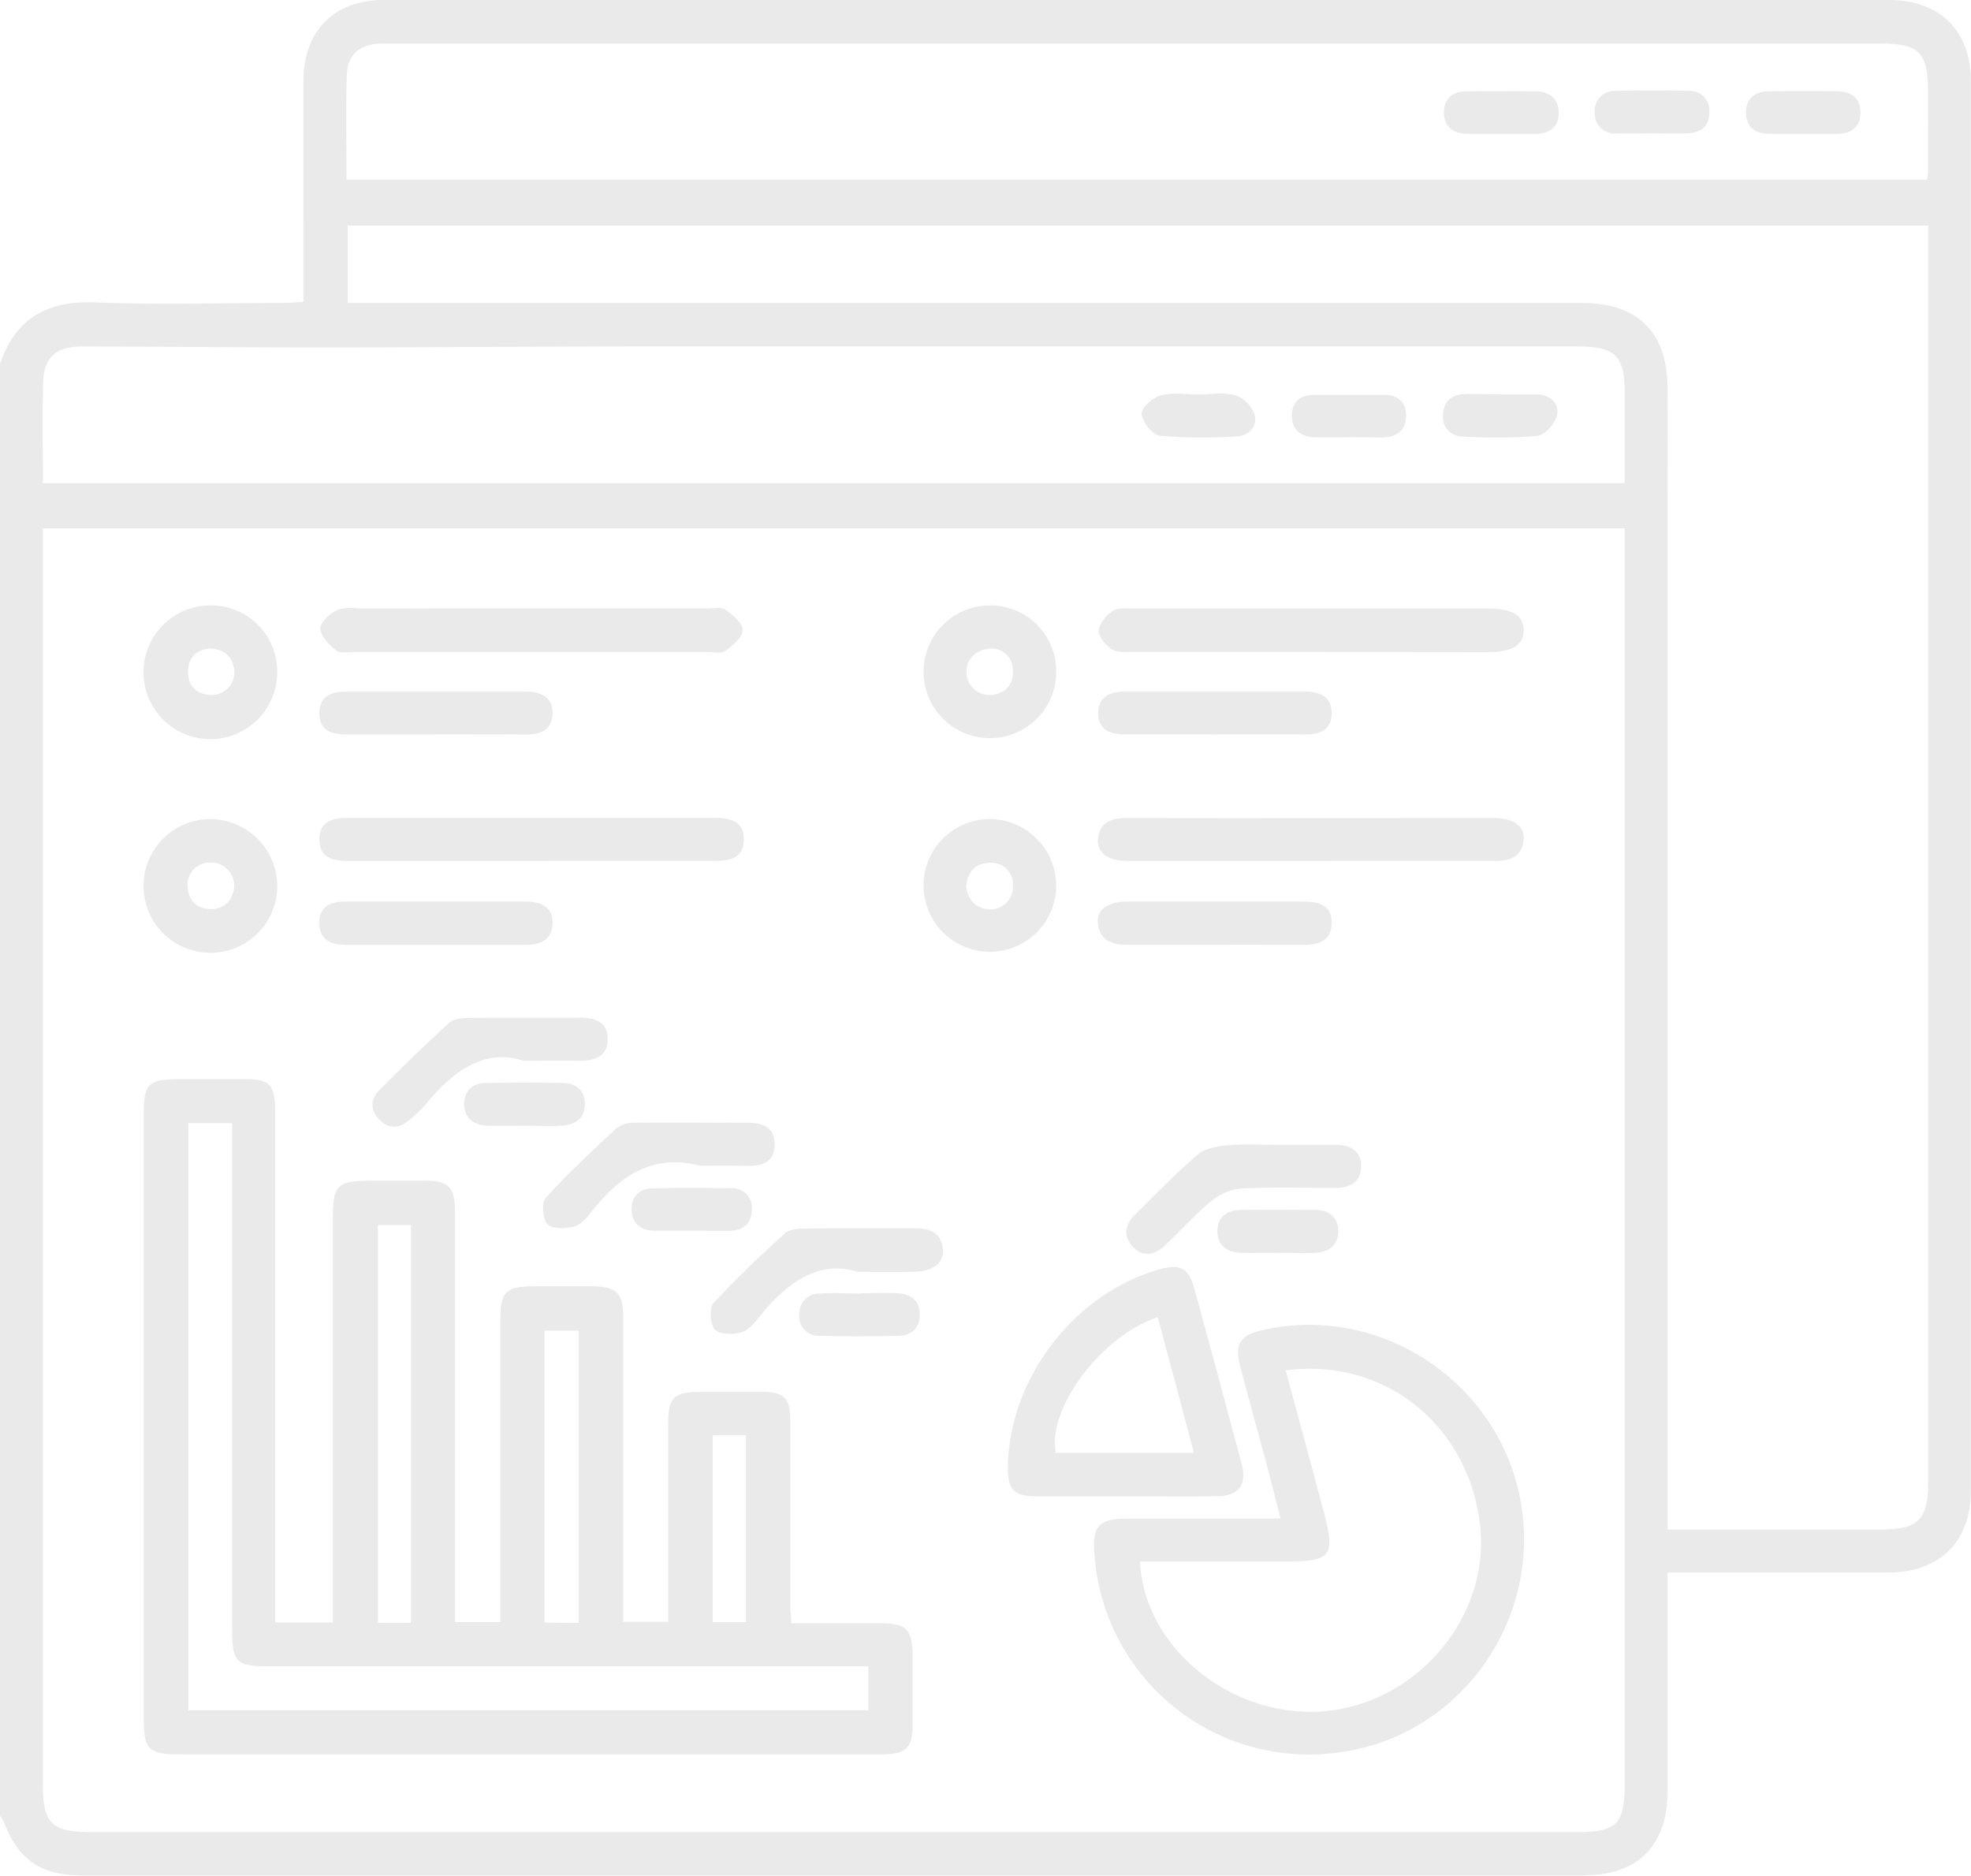 <svg xmlns="http://www.w3.org/2000/svg" viewBox="0 0 383.25 364.65"><g id="b79f12d7-7bdc-49b1-b3d2-1abed1ea2ce9" data-name="Calque 2"><g id="b66ae875-fc1a-4a79-be24-a0881f46cb47" data-name="Calque 1"><g><path d="M0,353V70.79c3-9,9.25-12.37,18.61-12,12.08.47,24.19.12,36.29.1,1.31,0,2.61-.12,4.11-.2C59,44,59,29.83,59,15.63,59.1,5.88,65,0,74.7,0Q221,0,367.3,0C377.2,0,383.23,6,383.23,15.8q0,137,0,273.9c0,10.05-6.07,16-16.12,16q-19.28,0-38.54,0h-4.34v4.51c0,12.47,0,24.95,0,37.42a24.32,24.32,0,0,1-.54,5.92c-2,7.58-7.22,11.05-16.41,11.05H25.52c-3.24,0-6.49,0-9.73,0-7.94-.09-12.23-3.07-15.06-10.42A7.57,7.57,0,0,0,0,353ZM8.32,102.7V346.62c0,7.94,1.63,9.55,9.65,9.55H306.49c7.87,0,9.42-1.53,9.42-9.34V102.7ZM324.24,297.34h4.59q18.33,0,36.67,0c7.6,0,9.43-1.83,9.43-9.5q0-119.94,0-239.87V43.84H67.61V58.9H307.73c10.66,0,16.44,5.7,16.5,16.33.06,9.35,0,18.7,0,28.06q0,94.48,0,189ZM67.38,34.92H374.67a6.87,6.87,0,0,0,.22-1.09c0-5.36.05-10.72,0-16.09,0-7.53-1.73-9.27-9.17-9.27H76.58c-.88,0-1.75,0-2.62,0-4,.12-6.41,2.15-6.53,6.13C67.23,21.33,67.38,28.05,67.38,34.92Zm-59,59H315.91c0-6,0-11.68,0-17.4,0-7.42-1.79-9.18-9.3-9.18q-89.6,0-179.18,0c-21.45,0-42.89.2-64.33.21-15.71,0-31.42-.16-47.12-.2-4.92,0-7.43,2.09-7.58,6.76C8.19,80.53,8.34,87,8.34,93.87Z" style="fill: #eaeaea"></path><path d="M53.52,315.41h11.2V236.83c0-6.46.86-7.29,7.36-7.3,3.49,0,7,0,10.48,0,4.7,0,5.91,1.24,5.91,6q0,37.59,0,75.2v4.61h8.83v-4.07q0-27.51,0-55c0-5.06,1.09-6.16,6.12-6.2,4,0,8-.05,12,0,4.47.06,5.75,1.35,5.76,5.87q0,27.87,0,55.74v3.61h8.75V311c0-11.47,0-22.94,0-34.42,0-4.87,1.13-5.93,6-6,4.11,0,8.23,0,12.34,0s5.38,1.25,5.4,5.36c.05,12,0,23.94,0,35.91,0,1.1.11,2.19.2,3.72,5.87,0,11.57,0,17.27,0,5.16,0,6.28,1.16,6.3,6.41,0,4.49,0,9,0,13.47,0,4.3-1.28,5.52-5.56,5.6H34.94c-6,0-7-.92-7-6.86q0-58.74,0-117.48c0-6,.89-6.92,6.9-6.93,4.36,0,8.73,0,13.09,0s5.46,1.15,5.57,5.59c0,1.87,0,3.74,0,5.61v94.37Zm-16.9,17.08H168.84v-8.56H52c-6,0-6.87-.91-6.87-7q0-47.13,0-94.25v-4.35H36.62Zm43.28-17V238.15H73.49v77.32Zm32.63,0V258.69h-6.64v56.75ZM138.59,279v36.35h6.46V279Z" style="fill: #eaeaea"></path><path d="M249,295.21c-1.08-4.21-2-7.91-3-11.6-1.61-6-3.29-12-4.85-18-1.12-4.31-.05-6,4.24-7,22.59-5.26,45.59,9.65,50.15,32.5s-10.69,45.31-33.32,49.26a41.79,41.79,0,0,1-49.39-37.95c-.51-5.77.76-7.19,6.5-7.19q12.73,0,25.45,0Zm1-28.8c2.49,9.26,4.93,18.25,7.34,27.25s1.63,9.9-7.72,9.9H221.68c.67,16.6,17.66,30.41,35.39,29.14,18.11-1.3,32.52-18,30.76-35.73C285.88,277.34,269.37,263.81,250,266.41Z" style="fill: #eaeaea"></path><path d="M218.9,290.88c-5.86,0-11.71,0-17.57,0-4.09,0-5.37-1.37-5.36-5.36.05-17.4,12.95-34.24,29.72-38.82,3.81-1,5.46-.16,6.55,3.82q4.68,17.08,9.23,34.21c1,3.89-.65,6.08-4.64,6.14C230.86,290.94,224.88,290.88,218.9,290.88Zm6.22-34.82c-11,3.62-21.54,17.81-19.84,26.36h26.88C229.8,273.57,227.49,264.94,225.12,256.06Z" style="fill: #eaeaea"></path><path d="M254.92,126.74c-11.59,0-23.18,0-34.77,0-1.35,0-3,.12-4-.55-1.19-.8-2.61-2.46-2.51-3.63.11-1.38,1.5-3,2.78-3.83,1-.66,2.65-.42,4-.42q34.4,0,68.79,0c4.91,0,7,1.28,7.06,4.18s-2.19,4.28-7,4.29Z" style="fill: #eaeaea"></path><path d="M103.7,118.27h34c1.12,0,2.54-.33,3.29.21,1.43,1,3.42,2.61,3.42,4s-1.94,3-3.35,4.06c-.74.56-2.17.22-3.29.22H69c-1.24,0-2.84.32-3.64-.31-1.37-1.09-3-2.79-3.08-4.28,0-1.2,1.9-3,3.35-3.59,1.62-.65,3.67-.27,5.54-.27Q87.44,118.25,103.7,118.27Z" style="fill: #eaeaea"></path><path d="M255.13,167.37c-12,0-23.94,0-35.9,0-3.8,0-6-1.59-5.74-4.27.34-3.32,2.65-4.07,5.62-4.07,23.81.05,47.61,0,71.42,0,3.79,0,6,1.6,5.74,4.27-.34,3.31-2.64,4.08-5.62,4.06C278.81,167.34,267,167.37,255.13,167.37Z" style="fill: #eaeaea"></path><path d="M103.35,167.37c-11.83,0-23.66,0-35.49,0-3,0-5.76-.49-5.76-4.18S64.86,159,67.87,159q35.5,0,71,0c3,0,5.77.5,5.76,4.19s-2.74,4.18-5.77,4.16C127,167.34,115.19,167.37,103.35,167.37Z" style="fill: #eaeaea"></path><path d="M53.91,172.3a13,13,0,1,1-13.07-13.07A13.09,13.09,0,0,1,53.91,172.3Zm-17.44,0c.16,2.78,1.78,4.41,4.46,4.43s4.37-1.66,4.61-4.39a4.52,4.52,0,0,0-4.71-4.67A4.33,4.33,0,0,0,36.47,172.33Z" style="fill: #eaeaea"></path><path d="M205.38,172.06a12.9,12.9,0,1,1-12.9-12.83A13,13,0,0,1,205.38,172.06Zm-17.52.16c.31,2.73,1.8,4.35,4.51,4.57a4.39,4.39,0,0,0,4.59-4.72,4.17,4.17,0,0,0-4.57-4.33C189.66,167.77,188.18,169.51,187.86,172.22Z" style="fill: #eaeaea"></path><path d="M205.38,130.64a12.9,12.9,0,1,1-12.67-12.94A12.79,12.79,0,0,1,205.38,130.64Zm-12.6-4.56c-3,.09-4.9,2.1-4.87,4.57a4.52,4.52,0,0,0,4.89,4.46c2.72-.33,4.28-2,4.13-4.76A4.1,4.1,0,0,0,192.78,126.08Z" style="fill: #eaeaea"></path><path d="M53.9,130.62a13,13,0,1,1-13.09-12.93A12.86,12.86,0,0,1,53.9,130.62Zm-13-4.56c-2.66.25-4.31,1.68-4.33,4.48s1.59,4.37,4.32,4.58a4.48,4.48,0,0,0,4.69-4.66C45.29,127.76,43.73,126.22,40.85,126.06Z" style="fill: #eaeaea"></path><path d="M166.79,247.25c-7.31-2.32-13.49,1.81-18.77,8.29-1.08,1.34-2.32,3-3.81,3.46s-4.26.47-5.2-.52-1.14-4.19-.27-5.15c4.34-4.77,9.08-9.2,13.86-13.56.86-.79,2.54-.92,3.85-.94,7.09-.09,14.19,0,21.28-.05,2.88,0,5.31.66,5.6,4.06.24,2.73-1.88,4.33-5.68,4.4C174.54,247.3,171.43,247.25,166.79,247.25Z" style="fill: #eaeaea"></path><path d="M248.37,222.56c3.73,0,7.46,0,11.19,0,2.9,0,5.08,1.05,5.1,4.12s-2.12,4.26-5,4.26c-6.1,0-12.2-.2-18.28.11a10.7,10.7,0,0,0-5.78,2.39c-3.16,2.6-5.94,5.66-8.89,8.51-2.07,2-4.39,2.66-6.51.33-1.91-2.11-1.38-4.34.6-6.26,4-3.9,7.89-8,12.14-11.59,1.41-1.21,3.77-1.61,5.75-1.78C241.88,222.35,245.13,222.55,248.37,222.56Z" style="fill: #eaeaea"></path><path d="M136.12,226.62c-9-2.33-15.28,1.75-20.63,8.37-1.08,1.34-2.32,3-3.82,3.45s-4.25.53-5.22-.45-1.18-4.18-.32-5.13c4.34-4.78,9.08-9.2,13.82-13.59a5.58,5.58,0,0,1,3.48-1c7.34-.08,14.68,0,22,0,3,0,5.29,1,5.2,4.39-.08,3.21-2.38,4-5.19,4C142.34,226.58,139.23,226.62,136.12,226.62Z" style="fill: #eaeaea"></path><path d="M101.75,206.21C94.42,203.8,88.28,208,83,214.44a27.74,27.74,0,0,1-3.49,3.36c-1.88,1.61-3.9,1.69-5.68-.07s-1.89-3.93-.18-5.67c4.44-4.52,9-8.94,13.69-13.21.86-.79,2.53-.94,3.83-.95,7.22-.09,14.43,0,21.65-.06,3,0,5.42.92,5.34,4.25s-2.57,4.18-5.52,4.13C109.5,206.17,106.39,206.21,101.75,206.21Z" style="fill: #eaeaea"></path><path d="M236.28,183.68c-5.6,0-11.2,0-16.8,0-3,0-5.6-.6-6-4.14-.29-2.67,1.9-4.27,5.74-4.28,11.33,0,22.66,0,34,0,3,0,5.78.54,5.71,4.24s-2.86,4.2-5.84,4.19C247.48,183.67,241.88,183.68,236.28,183.68Z" style="fill: #eaeaea"></path><path d="M236.14,142.78c-5.85,0-11.7-.05-17.55,0-2.93,0-5.07-1.09-5.06-4.15s2.19-4.19,5.09-4.18h35.1c3,0,5.31,1,5.21,4.4-.1,3.18-2.42,3.95-5.24,3.93C247.84,142.74,242,142.78,236.14,142.78Z" style="fill: #eaeaea"></path><path d="M84.57,142.78c-5.72,0-11.45,0-17.17,0-3,0-5.36-.76-5.31-4.22.06-3.17,2.29-4.11,5.12-4.11q17.54,0,35.09,0c2.89,0,5.11,1.09,5.16,4.11,0,3.29-2.29,4.29-5.34,4.24C96.27,142.71,90.42,142.78,84.57,142.78Z" style="fill: #eaeaea"></path><path d="M84.85,175.26c5.72,0,11.44,0,17.17,0,3,0,5.45.85,5.43,4.19s-2.49,4.25-5.45,4.24c-11.57,0-23.14,0-34.71,0-2.94,0-5.29-1-5.2-4.43.09-3.27,2.46-4,5.21-4Z" style="fill: #eaeaea"></path><path d="M167.24,251.42c2.5,0,5-.15,7.48,0s4.24,1.62,4.13,4.35c-.1,2.53-1.77,3.87-4.16,3.92-5.11.12-10.22.12-15.33,0a3.77,3.77,0,0,1-3.94-4.11,3.88,3.88,0,0,1,4-4.11c2.61-.19,5.24,0,7.85,0Z" style="fill: #eaeaea"></path><path d="M248.24,243.55c-2.36,0-4.71.07-7.06,0-2.55-.11-4.4-1.42-4.46-4.05-.07-2.83,1.78-4.25,4.54-4.28,4.83-.06,9.67-.05,14.5,0,2.6,0,4.4,1.38,4.46,4,.06,2.82-1.82,4.23-4.54,4.34C253.2,243.62,250.72,243.55,248.24,243.55Z" style="fill: #eaeaea"></path><path d="M134.66,239.25c-2.48,0-5,0-7.44,0s-4.32-1.34-4.41-4,1.54-4.19,4.16-4.24c5.08-.11,10.16-.1,15.24,0a3.78,3.78,0,0,1,4,4c0,2.63-1.47,4.16-4.14,4.25C139.62,239.31,137.14,239.24,134.66,239.25Z" style="fill: #eaeaea"></path><path d="M102,218.83c-2.48,0-5,.11-7.44,0s-4.31-1.52-4.32-4.16,1.64-4.1,4.27-4.14c5-.07,9.92-.08,14.87,0,2.58,0,4.31,1.42,4.33,4.09s-1.75,4-4.28,4.2S104.46,218.83,102,218.83Z" style="fill: #eaeaea"></path><path d="M350.65,26c-2.24,0-4.49,0-6.73,0-2.68,0-4.36-1.39-4.43-4s1.55-4.19,4.21-4.24q6.92-.13,13.83,0c2.65.05,4.27,1.53,4.23,4.21s-1.73,4-4.38,4.05C355.14,26,352.89,26,350.65,26Z" style="fill: #eaeaea"></path><path d="M292,26c-2.23,0-4.47,0-6.7,0-2.77,0-4.59-1.37-4.54-4.24,0-2.65,1.78-4,4.38-4,4.46-.07,8.92-.05,13.38,0,2.78,0,4.6,1.43,4.56,4.25,0,2.63-1.77,4-4.39,4C296.45,26,294.22,26,292,26Z" style="fill: #eaeaea"></path><path d="M321.21,25.93c-2.36,0-4.71.07-7.06,0a3.85,3.85,0,0,1-4.07-4,3.89,3.89,0,0,1,4.17-4.25c4.71-.11,9.42-.12,14.13,0a3.78,3.78,0,0,1,4,4c.05,2.69-1.5,4.12-4.13,4.24C325.92,26,323.56,25.94,321.21,25.93Z" style="fill: #eaeaea"></path><path d="M291.76,76.67c2.37,0,4.74,0,7.11,0,2.55.08,4.34,1.76,3.9,4-.32,1.6-2.35,3.9-3.81,4.06a99.75,99.75,0,0,1-14.57.13,3.76,3.76,0,0,1-3.8-4.23c.09-2.54,1.57-3.87,4.06-4S289.39,76.67,291.76,76.67Z" style="fill: #eaeaea"></path><path d="M262.16,85c-2.25,0-4.5.09-6.73,0-2.61-.14-4.29-1.58-4.24-4.25s1.7-4,4.39-4H269c2.66,0,4.37,1.29,4.41,4,0,2.9-1.8,4.23-4.56,4.31C266.65,85,264.4,85,262.16,85Z" style="fill: #eaeaea"></path><path d="M233.15,76.68c2.37,0,4.88-.47,7.07.16a6.28,6.28,0,0,1,3.72,3.71c.67,2.38-1.15,4.18-3.53,4.29a98,98,0,0,1-14.94-.13c-1.38-.15-3.33-2.68-3.48-4.26-.1-1.13,2.18-3.19,3.72-3.6C228,76.23,230.66,76.69,233.15,76.68Z" style="fill: #eaeaea"></path></g></g></g></svg>